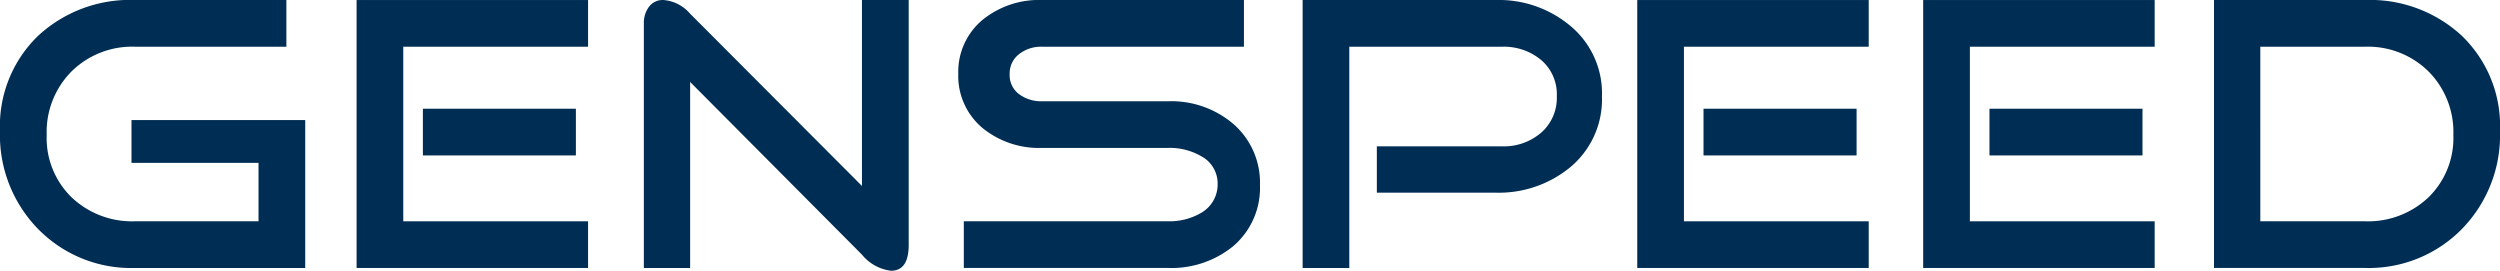 <svg xmlns="http://www.w3.org/2000/svg" xmlns:xlink="http://www.w3.org/1999/xlink" width="202.7" height="21.95" viewBox="0 0 202.7 21.95">
  <defs>
    <clipPath id="clip-path">
      <path id="Pfad_14" data-name="Pfad 14" d="M0,0H202.7V-21.95H0Z" fill="none"/>
    </clipPath>
  </defs>
  <g id="Gruppe_25" data-name="Gruppe 25" transform="translate(0 21.95)">
    <g id="Gruppe_15" data-name="Gruppe 15" clip-path="url(#clip-path)">
      <g id="Gruppe_14" data-name="Gruppe 14" transform="translate(24.748 -0.223)">
        <path id="Pfad_13" data-name="Pfad 13" d="M0,0H-13.808a10.545,10.545,0,0,1-7.84-3.149,10.872,10.872,0,0,1-3.1-7.953,10.157,10.157,0,0,1,3.067-7.7,10.964,10.964,0,0,1,7.873-2.926h12.28v3.788h-12.28a6.991,6.991,0,0,0-5.135,2,6.96,6.96,0,0,0-2.019,5.154,6.7,6.7,0,0,0,2.019,5.058,7.1,7.1,0,0,0,5.135,1.942H-3.787V-8.524h-10.3v-3.469H0" fill="#002d53"/>
      </g>
    </g>
    <g id="Gruppe_16" data-name="Gruppe 16" transform="translate(28.912 -21.948)">
      <path id="Pfad_15" data-name="Pfad 15" d="M0,0V21.725H18.768V17.941H3.785V3.786H18.768V0ZM5.376,12.6H17.781V8.813H5.376Z" fill="#002d53"/>
    </g>
    <g id="Gruppe_20" data-name="Gruppe 20" clip-path="url(#clip-path)">
      <g id="Gruppe_17" data-name="Gruppe 17" transform="translate(73.677 -2.098)">
        <path id="Pfad_16" data-name="Pfad 16" d="M0,0Q0,2.1-1.433,2.1A3.606,3.606,0,0,1-3.79.794l-13.931-14V1.875h-3.753V-17.974a2.168,2.168,0,0,1,.413-1.322,1.379,1.379,0,0,1,1.177-.554,3.167,3.167,0,0,1,2.163,1.112L-3.79-4.774V-19.85H0" fill="#002d53"/>
      </g>
      <g id="Gruppe_18" data-name="Gruppe 18" transform="translate(102.158 -6.935)">
        <path id="Pfad_17" data-name="Pfad 17" d="M0,0A6.2,6.2,0,0,1-2.193,4.964,7.917,7.917,0,0,1-7.44,6.711H-24.012V2.927H-7.44a5.081,5.081,0,0,0,2.7-.7A2.65,2.65,0,0,0-3.432-.095a2.5,2.5,0,0,0-1.34-2.259A5.08,5.08,0,0,0-7.44-3.022H-17.683a7.259,7.259,0,0,1-4.742-1.557,5.5,5.5,0,0,1-2.036-4.455,5.479,5.479,0,0,1,2.036-4.425,7.264,7.264,0,0,1,4.742-1.556H-1.3v3.787H-17.683a2.883,2.883,0,0,0-1.845.6A1.96,1.96,0,0,0-20.294-9a1.9,1.9,0,0,0,.766,1.621,2.965,2.965,0,0,0,1.845.573H-7.44A7.75,7.75,0,0,1-2.193-4.994,6.3,6.3,0,0,1,0,0" fill="#002d53"/>
      </g>
      <g id="Gruppe_19" data-name="Gruppe 19" transform="translate(129.887 -14.123)">
        <path id="Pfad_18" data-name="Pfad 18" d="M0,0A7.155,7.155,0,0,1-2.6,5.756a9.124,9.124,0,0,1-6.08,2.037h-9.573V4.039H-8.08A4.63,4.63,0,0,0-4.927,2.928,3.738,3.738,0,0,0-3.661-.031,3.644,3.644,0,0,0-4.927-2.959,4.719,4.719,0,0,0-8.08-4.039H-20.486V13.9H-24.27V-7.825H-8.684A9.039,9.039,0,0,1-2.6-5.759,7.1,7.1,0,0,1,0,0" fill="#002d53"/>
      </g>
    </g>
    <g id="Gruppe_21" data-name="Gruppe 21" transform="translate(132.748 -21.948)">
      <path id="Pfad_20" data-name="Pfad 20" d="M0,0V21.725H18.767V17.941H3.785V3.786H18.767V0ZM5.373,12.6H17.784V8.813H5.373Z" fill="#002d53"/>
    </g>
    <g id="Gruppe_22" data-name="Gruppe 22" transform="translate(155.931 -21.948)">
      <path id="Pfad_21" data-name="Pfad 21" d="M0,0V21.725H18.77V17.941H3.786V3.786H18.77V0ZM5.375,12.6H17.782V8.813H5.375Z" fill="#002d53"/>
    </g>
    <g id="Gruppe_24" data-name="Gruppe 24" clip-path="url(#clip-path)">
      <g id="Gruppe_23" data-name="Gruppe 23" transform="translate(202.7 -11.325)">
        <path id="Pfad_22" data-name="Pfad 22" d="M0,0A10.888,10.888,0,0,1-3.1,7.953,10.565,10.565,0,0,1-10.938,11.1H-23.189V-10.624h12.251A10.94,10.94,0,0,1-3.07-7.7,10.146,10.146,0,0,1,0,0M-3.782.317A6.967,6.967,0,0,0-5.8-4.837a6.988,6.988,0,0,0-5.134-2h-8.5V7.317h8.5A7.1,7.1,0,0,0-5.8,5.376,6.71,6.71,0,0,0-3.782.317" fill="#002d53"/>
      </g>
    </g>
  </g>
</svg>
